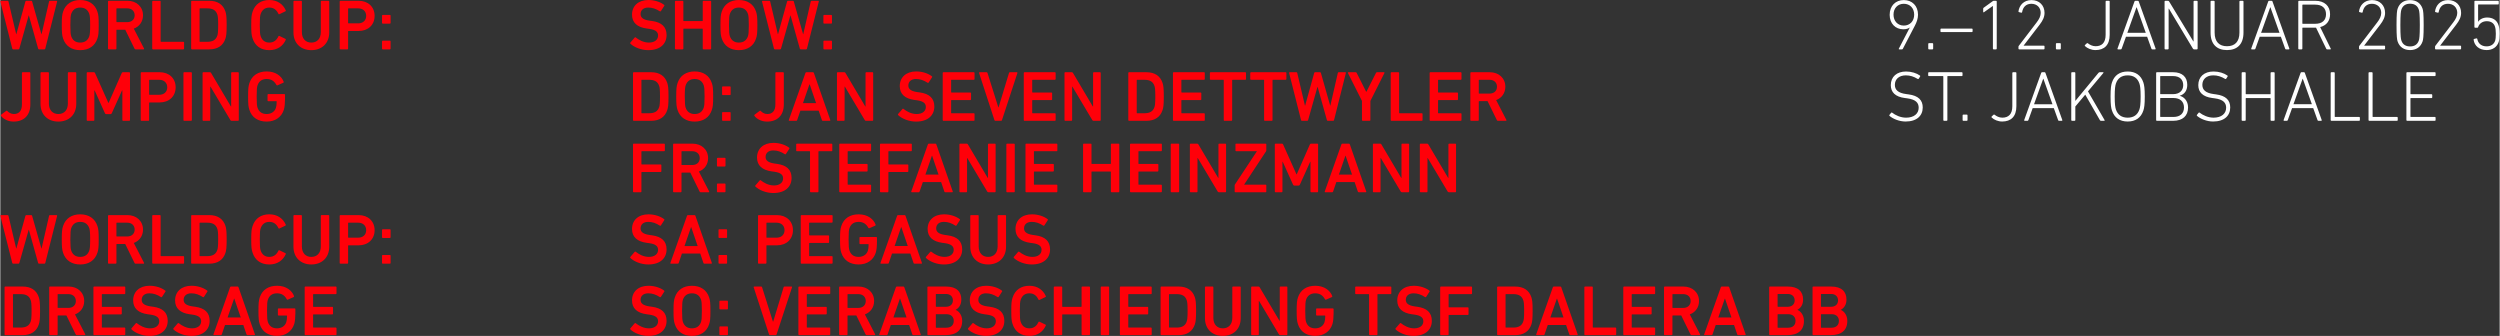 <?xml version="1.0" encoding="UTF-8"?> <svg xmlns="http://www.w3.org/2000/svg" xmlns:xlink="http://www.w3.org/1999/xlink" xmlns:xodm="http://www.corel.com/coreldraw/odm/2003" xml:space="preserve" width="1749px" height="235px" version="1.1" style="shape-rendering:geometricPrecision; text-rendering:geometricPrecision; image-rendering:optimizeQuality; fill-rule:evenodd; clip-rule:evenodd" viewBox="0 0 1440360 193580"><rect x="0" y="0" width="1440360" height="193580" fill="#333333" stroke="none"/> <defs> <style type="text/css"> .fil0 {fill:#FF0009;fill-rule:nonzero} .fil1 {fill:white;fill-rule:nonzero} </style> </defs> <g id="Ebene_x0020_1">  <path class="fil0" d="M2440 192720c0,240 170,410 410,410l10000 0c4830,0 8030,-2140 9350,-6220 450,-1400 700,-2920 700,-7780 0,-4860 -250,-6380 -700,-7780 -1320,-4070 -4520,-6220 -9350,-6220l-10000 0c-240,0 -410,170 -410,420l0 27170zm4850 -4200l0 -18780c0,-160 90,-240 250,-240l4160 0c3090,0 4990,1030 5810,3540 290,780 500,2010 500,6090 0,4040 -210,5310 -500,6100 -820,2510 -2720,3540 -5810,3540l-4160 0c-160,0 -250,-90 -250,-250zm41340 4610c290,0 450,-250 290,-540l-5880 -11400c3200,-1200 5300,-4030 5300,-7700 0,-4940 -3780,-8360 -8930,-8360l-10820 0c-250,0 -420,170 -420,420l0 27170c0,240 170,410 420,410l4030 0c240,0 410,-170 410,-410l0 -10670c0,-160 80,-240 250,-240l4810 0 5360 10910c120,280 290,410 620,410l4560 0zm-9380 -15690l-5970 0c-170,0 -250,-80 -250,-240l0 -7460c0,-160 80,-240 250,-240l5970 0c2550,0 4280,1560 4280,3990 0,2390 -1730,3950 -4280,3950zm14410 15280c0,240 160,410 410,410l17530 0c250,0 410,-170 410,-410l0 -3540c0,-250 -160,-410 -410,-410l-12840 0c-170,0 -250,-90 -250,-250l0 -7080c0,-170 80,-250 250,-250l10820 0c250,0 420,-170 420,-410l0 -3540c0,-250 -170,-410 -420,-410l-10820 0c-170,0 -250,-90 -250,-250l0 -6840c0,-160 80,-240 250,-240l12840 0c250,0 410,-170 410,-420l0 -3530c0,-250 -160,-420 -410,-420l-17530 0c-250,0 -410,170 -410,420l0 27170zm32270 860c6960,0 10540,-3700 10540,-8680 0,-4820 -2960,-7380 -8350,-8120l-1490 -200c-3790,-540 -5150,-1860 -5150,-3790 0,-2180 1570,-3750 4410,-3750 2350,0 4450,700 6710,2180 210,130 410,90 580,-120l1980 -3040c160,-250 120,-420 -90,-580 -2220,-1690 -5560,-2800 -9050,-2800 -5770,0 -9470,3380 -9470,8440 0,4650 3040,7250 8440,7990l1480 200c3870,540 5110,1860 5110,3880 0,2340 -1940,4030 -5280,4030 -3130,0 -5800,-1520 -7610,-2960 -170,-170 -410,-170 -580,40l-2550 2960c-160,210 -80,450 80,620 2180,2050 6170,3700 10290,3700zm24170 0c6960,0 10540,-3700 10540,-8680 0,-4820 -2960,-7380 -8360,-8120l-1480 -200c-3790,-540 -5150,-1860 -5150,-3790 0,-2180 1560,-3750 4410,-3750 2350,0 4440,700 6710,2180 200,130 410,90 580,-120l1970 -3040c160,-250 130,-420 -80,-580 -2220,-1690 -5560,-2800 -9060,-2800 -5760,0 -9460,3380 -9460,8440 0,4650 3040,7250 8430,7990l1490 200c3860,540 5100,1860 5100,3880 0,2340 -1930,4030 -5270,4030 -3130,0 -5810,-1520 -7620,-2960 -160,-170 -410,-170 -570,40l-2550 2960c-170,210 -80,450 80,620 2180,2050 6170,3700 10290,3700zm12720 -860c-80,240 0,410 290,410l3990 0c290,0 460,-130 540,-410l1850 -5440 10540 0 1850 5440c90,280 250,410 540,410l4030 0c290,0 370,-170 290,-410l-9470 -27170c-80,-250 -240,-420 -530,-420l-3790 0c-290,0 -450,170 -540,420l-9590 27170zm8150 -9760l3750 -10870 120 0 3710 10870 -7580 0zm18530 3870c1440,4450 5060,6750 10000,6750 4820,0 8530,-2510 9880,-6870 450,-1400 660,-3830 660,-6140l0 -2420c0,-250 -160,-420 -410,-420l-9260 0c-250,0 -410,170 -410,420l0 3290c0,240 160,410 410,410l4610 0c170,0 250,80 250,240 0,1610 -160,2760 -450,3630 -740,2260 -2850,3500 -5320,3500 -2840,0 -4490,-1400 -5270,-3660 -330,-1040 -490,-2480 -490,-6430 0,-3990 160,-5390 490,-6420 780,-2270 2430,-3670 5270,-3670 2720,0 4410,1240 5650,3460 80,170 290,290 530,210l3450 -1530c210,-120 250,-370 170,-570 -1150,-3130 -4520,-5930 -9760,-5930 -4940,0 -8560,2310 -10000,6750 -570,1730 -740,3300 -740,7700 0,4400 170,5970 740,7700zm25900 5890c0,240 160,410 410,410l17530 0c250,0 410,-170 410,-410l0 -3540c0,-250 -160,-410 -410,-410l-12840 0c-170,0 -250,-90 -250,-250l0 -7080c0,-170 80,-250 250,-250l10830 0c240,0 410,-170 410,-410l0 -3540c0,-250 -170,-410 -410,-410l-10830 0c-170,0 -250,-90 -250,-250l0 -6840c0,-160 80,-240 250,-240l12840 0c250,0 410,-170 410,-420l0 -3530c0,-250 -160,-420 -410,-420l-17530 0c-250,0 -410,170 -410,420l0 27170z"></path> <path class="fil0" d="M25410 151960c250,0 460,-170 500,-410l6830 -27170c40,-250 -40,-420 -330,-420l-3830 0c-240,0 -450,130 -490,420l-4320 18850 -90 0 -5350 -18850c-80,-250 -200,-420 -490,-420l-2880 0c-250,0 -420,170 -500,420l-5230 18850 -80 0 -4450 -18850c-40,-250 -200,-420 -490,-420l-3870 0c-290,0 -370,170 -330,420l6880 27170c80,240 240,410 490,410l3090 0c250,0 410,-170 490,-410l5400 -19150 80 0 5350 19150c80,240 250,410 490,410l3130 0zm20630 450c4860,0 8480,-2300 9920,-6750 580,-1730 740,-3290 740,-7700 0,-4410 -160,-5970 -740,-7700 -1440,-4440 -5060,-6750 -9920,-6750 -4820,0 -8440,2310 -9880,6750 -570,1730 -740,3290 -740,7700 0,4410 170,5970 740,7700 1440,4450 5060,6750 9880,6750zm0 -4360c-2760,0 -4410,-1400 -5190,-3670 -330,-1020 -490,-2470 -490,-6420 0,-3990 160,-5390 490,-6420 780,-2270 2430,-3670 5190,-3670 2800,0 4450,1400 5230,3670 330,1030 500,2430 500,6420 0,3950 -170,5400 -500,6420 -780,2270 -2430,3670 -5230,3670zm36470 3910c290,0 460,-250 290,-540l-5880 -11400c3210,-1190 5310,-4030 5310,-7700 0,-4940 -3790,-8360 -8940,-8360l-10820 0c-250,0 -410,170 -410,420l0 27170c0,240 160,410 410,410l4030 0c240,0 410,-170 410,-410l0 -10670c0,-160 80,-250 250,-250l4820 0 5350 10920c130,280 290,410 620,410l4560 0zm-9380 -15680l-5970 0c-170,0 -250,-90 -250,-250l0 -7460c0,-160 80,-240 250,-240l5970 0c2550,0 4290,1560 4290,3990 0,2390 -1740,3960 -4290,3960zm14410 15270c0,240 170,410 410,410l17540 0c240,0 410,-170 410,-410l0 -3540c0,-250 -170,-410 -410,-410l-12850 0c-160,0 -250,-80 -250,-250l0 -22970c0,-250 -160,-420 -410,-420l-4030 0c-240,0 -410,170 -410,420l0 27170zm22440 0c0,240 170,410 410,410l10000 0c4820,0 8030,-2140 9350,-6220 450,-1400 700,-2920 700,-7780 0,-4860 -250,-6380 -700,-7780 -1320,-4070 -4530,-6220 -9350,-6220l-10000 0c-240,0 -410,170 -410,420l0 27170zm4850 -4200l0 -18780c0,-160 80,-240 250,-240l4160 0c3090,0 4980,1020 5810,3540 290,780 490,2010 490,6090 0,4040 -200,5310 -490,6100 -830,2510 -2720,3540 -5810,3540l-4160 0c-170,0 -250,-80 -250,-250zm30510 -1810c1440,4570 4980,6870 9720,6870 4480,0 7860,-2300 9460,-6010 90,-200 0,-410 -200,-490l-3500 -1690c-250,-120 -450,0 -540,210 -900,1970 -2470,3620 -5220,3620 -2680,0 -4240,-1440 -5030,-3710 -370,-1150 -490,-2260 -490,-6380 0,-4120 120,-5230 490,-6380 790,-2270 2350,-3710 5030,-3710 2750,0 4320,1650 5220,3620 90,210 290,330 540,210l3500 -1690c200,-80 290,-290 200,-490 -1600,-3700 -4980,-6010 -9460,-6010 -4740,0 -8280,2310 -9720,6870 -570,1730 -740,3130 -740,7580 0,4450 170,5850 740,7580zm33890 2510c-3180,0 -5440,-2140 -5440,-6010l0 -17660c0,-250 -170,-420 -410,-420l-4040 0c-240,0 -410,170 -410,420l0 17740c0,6500 4410,10290 10300,10290 5920,0 10330,-3790 10330,-10290l0 -17740c0,-250 -170,-420 -420,-420l-4030 0c-240,0 -410,170 -410,420l0 17660c0,3870 -2260,6010 -5470,6010zm20780 3910c250,0 420,-170 420,-410l0 -9930c0,-160 80,-240 240,-240l5810 0c5440,0 9220,-3500 9220,-8730 0,-5190 -3780,-8690 -9220,-8690l-10500 0c-240,0 -410,170 -410,420l0 27170c0,240 170,410 410,410l4030 0zm6180 -14990l-5520 0c-160,0 -240,-80 -240,-240l0 -8160c0,-160 80,-240 240,-240l5520 0c2880,0 4650,1770 4650,4320 0,2590 -1770,4320 -4650,4320zm14210 170l4110 0c250,0 410,-170 410,-420l0 -4190c0,-250 -160,-410 -410,-410l-4110 0c-250,0 -420,160 -420,410l0 4190c0,250 170,420 420,420zm-420 14410c0,240 170,410 420,410l4110 0c250,0 410,-170 410,-410l0 -4200c0,-250 -160,-410 -410,-410l-4110 0c-250,0 -420,160 -420,410l0 4200z"></path> <path class="fil0" d="M340 66700c1240,1850 4120,3370 7290,3370 5930,0 9670,-3540 9670,-9880l0 -18150c0,-250 -160,-420 -410,-420l-4030 0c-250,0 -410,170 -410,420l0 18150c0,3670 -1690,5520 -4660,5520 -1640,0 -3040,-910 -3740,-1730 -210,-250 -410,-250 -620,-120l-3010 2260c-200,160 -200,370 -80,580zm33100 -990c-3170,0 -5440,-2140 -5440,-6010l0 -17660c0,-250 -160,-420 -410,-420l-4030 0c-240,0 -410,170 -410,420l0 17740c0,6500 4400,10290 10290,10290 5930,0 10330,-3790 10330,-10290l0 -17740c0,-250 -160,-420 -410,-420l-4030 0c-250,0 -410,170 -410,420l0 17660c0,3870 -2260,6010 -5480,6010zm16350 3490c0,250 160,420 410,420l3580 0c240,0 410,-170 410,-420l0 -17120 160 0 5930 13170c170,370 420,540 790,540l2380 0c370,0 620,-170 790,-540l5930 -13170 160 0 0 17120c0,250 170,420 410,420l3580 0c250,0 410,-170 410,-420l0 -27160c0,-250 -160,-420 -410,-420l-3620 0c-370,0 -570,130 -700,420l-7580 17240 -160 0 -7700 -17240c-130,-290 -330,-420 -700,-420l-3660 0c-250,0 -410,170 -410,420l0 27160zm35560 420c250,0 410,-170 410,-420l0 -9920c0,-160 90,-240 250,-240l5810 0c5430,0 9220,-3500 9220,-8730 0,-5190 -3790,-8690 -9220,-8690l-10500 0c-240,0 -410,170 -410,420l0 27160c0,250 170,420 410,420l4030 0zm6180 -14990l-5520 0c-160,0 -250,-80 -250,-240l0 -8160c0,-160 90,-250 250,-250l5520 0c2880,0 4660,1780 4660,4330 0,2590 -1780,4320 -4660,4320zm14000 14570c0,250 170,420 410,420l4030 0c250,0 410,-170 410,-420l0 -27160c0,-250 -160,-420 -410,-420l-4030 0c-240,0 -410,170 -410,420l0 27160zm11030 0c0,250 170,420 410,420l3580 0c250,0 420,-170 420,-420l0 -19260 160 0 11450 19260c160,290 370,420 700,420l3740 0c250,0 410,-170 410,-420l0 -27160c0,-250 -160,-420 -410,-420l-3580 0c-240,0 -410,170 -410,420l0 19300 -160 0 -11410 -19300c-170,-290 -370,-420 -700,-420l-3790 0c-240,0 -410,170 -410,420l0 27160zm26970 -5880c1440,4450 5060,6750 10000,6750 4820,0 8530,-2510 9880,-6870 450,-1400 660,-3830 660,-6140l0 -2430c0,-240 -160,-410 -410,-410l-9260 0c-250,0 -410,170 -410,410l0 3290c0,250 160,420 410,420l4610 0c160,0 250,80 250,240 0,1610 -170,2760 -460,3630 -740,2260 -2840,3500 -5310,3500 -2840,0 -4490,-1400 -5270,-3670 -330,-1030 -490,-2470 -490,-6420 0,-3990 160,-5390 490,-6420 780,-2270 2430,-3670 5270,-3670 2720,0 4410,1240 5640,3460 90,170 290,290 540,210l3450 -1530c210,-120 250,-370 170,-570 -1150,-3130 -4530,-5930 -9760,-5930 -4940,0 -8560,2310 -10000,6750 -580,1730 -740,3300 -740,7700 0,4400 160,5970 740,7700z"></path> <path class="fil0" d="M25410 28450c250,0 460,-170 500,-420l6830 -27170c40,-240 -40,-410 -330,-410l-3830 0c-240,0 -450,130 -490,410l-4320 18860 -90 0 -5350 -18860c-80,-240 -200,-410 -490,-410l-2880 0c-250,0 -420,170 -500,410l-5230 18860 -80 0 -4450 -18860c-40,-240 -200,-410 -490,-410l-3870 0c-290,0 -370,170 -330,410l6880 27170c80,250 240,420 490,420l3090 0c250,0 410,-170 490,-420l5400 -19140 80 0 5350 19140c80,250 250,420 490,420l3130 0zm20630 450c4860,0 8480,-2300 9920,-6750 580,-1730 740,-3290 740,-7700 0,-4410 -160,-5970 -740,-7700 -1440,-4440 -5060,-6750 -9920,-6750 -4820,0 -8440,2310 -9880,6750 -570,1730 -740,3290 -740,7700 0,4410 170,5970 740,7700 1440,4450 5060,6750 9880,6750zm0 -4360c-2760,0 -4410,-1400 -5190,-3670 -330,-1030 -490,-2470 -490,-6420 0,-4000 160,-5400 490,-6420 780,-2270 2430,-3670 5190,-3670 2800,0 4450,1400 5230,3670 330,1020 500,2420 500,6420 0,3950 -170,5390 -500,6420 -780,2270 -2430,3670 -5230,3670zm36470 3910c290,0 460,-250 290,-540l-5880 -11400c3210,-1190 5310,-4040 5310,-7700 0,-4940 -3790,-8360 -8940,-8360l-10820 0c-250,0 -410,170 -410,410l0 27170c0,250 160,420 410,420l4030 0c240,0 410,-170 410,-420l0 -10660c0,-160 80,-250 250,-250l4820 0 5350 10910c130,290 290,420 620,420l4560 0zm-9380 -15680l-5970 0c-170,0 -250,-90 -250,-250l0 -7460c0,-160 80,-250 250,-250l5970 0c2550,0 4290,1570 4290,4000 0,2390 -1740,3960 -4290,3960zm14410 15260c0,250 170,420 410,420l17540 0c240,0 410,-170 410,-420l0 -3530c0,-250 -170,-420 -410,-420l-12850 0c-160,0 -250,-70 -250,-240l0 -22980c0,-240 -160,-410 -410,-410l-4030 0c-240,0 -410,170 -410,410l0 27170zm22440 0c0,250 170,420 410,420l10000 0c4820,0 8030,-2140 9350,-6220 450,-1400 700,-2920 700,-7780 0,-4860 -250,-6380 -700,-7780 -1320,-4080 -4530,-6220 -9350,-6220l-10000 0c-240,0 -410,170 -410,410l0 27170zm4850 -4190l0 -18780c0,-160 80,-250 250,-250l4160 0c3090,0 4980,1030 5810,3540 290,790 490,2020 490,6100 0,4040 -200,5310 -490,6090 -830,2520 -2720,3540 -5810,3540l-4160 0c-170,0 -250,-70 -250,-240zm30510 -1810c1440,4570 4980,6870 9720,6870 4480,0 7860,-2300 9460,-6010 90,-200 0,-410 -200,-490l-3500 -1690c-250,-120 -450,0 -540,200 -900,1980 -2470,3630 -5220,3630 -2680,0 -4240,-1440 -5030,-3710 -370,-1150 -490,-2260 -490,-6380 0,-4120 120,-5230 490,-6380 790,-2270 2350,-3710 5030,-3710 2750,0 4320,1650 5220,3620 90,210 290,330 540,210l3500 -1690c200,-80 290,-290 200,-490 -1600,-3700 -4980,-6010 -9460,-6010 -4740,0 -8280,2310 -9720,6870 -570,1730 -740,3130 -740,7580 0,4450 170,5850 740,7580zm33890 2510c-3180,0 -5440,-2140 -5440,-6010l0 -17670c0,-240 -170,-410 -410,-410l-4040 0c-240,0 -410,170 -410,410l0 17750c0,6500 4410,10290 10300,10290 5920,0 10330,-3790 10330,-10290l0 -17750c0,-240 -170,-410 -420,-410l-4030 0c-240,0 -410,170 -410,410l0 17670c0,3870 -2260,6010 -5470,6010zm20780 3910c250,0 420,-170 420,-420l0 -9920c0,-160 80,-250 240,-250l5810 0c5440,0 9220,-3490 9220,-8720 0,-5190 -3780,-8690 -9220,-8690l-10500 0c-240,0 -410,170 -410,410l0 27170c0,250 170,420 410,420l4030 0zm6180 -14990l-5520 0c-160,0 -240,-80 -240,-240l0 -8160c0,-160 80,-250 240,-250l5520 0c2880,0 4650,1770 4650,4330 0,2590 -1770,4320 -4650,4320zm14210 160l4110 0c250,0 410,-160 410,-410l0 -4190c0,-250 -160,-420 -410,-420l-4110 0c-250,0 -420,170 -420,420l0 4190c0,250 170,410 420,410zm-420 14410c0,250 170,420 420,420l4110 0c250,0 410,-170 410,-420l0 -4190c0,-250 -160,-410 -410,-410l-4110 0c-250,0 -420,160 -420,410l0 4190z"></path> <path class="fil0" d="M373420 193580c6960,0 10540,-3700 10540,-8680 0,-4820 -2960,-7370 -8360,-8110l-1480 -210c-3790,-540 -5150,-1860 -5150,-3790 0,-2180 1570,-3750 4410,-3750 2350,0 4450,700 6710,2180 210,130 410,90 580,-120l1970 -3050c170,-240 130,-410 -80,-570 -2220,-1690 -5550,-2790 -9060,-2790 -5760,0 -9460,3360 -9460,8430 0,4650 3040,7250 8430,7990l1490 200c3870,540 5100,1860 5100,3870 0,2350 -1930,4040 -5270,4040 -3130,0 -5810,-1520 -7620,-2960 -160,-170 -410,-170 -570,40l-2550 2960c-170,210 -80,450 80,620 2180,2060 6170,3700 10290,3700zm25150 0c4870,0 8490,-2300 9920,-6750 580,-1730 740,-3290 740,-7700 0,-4410 -160,-5970 -740,-7700 -1430,-4440 -5050,-6740 -9920,-6740 -4820,0 -8430,2300 -9870,6740 -580,1730 -740,3290 -740,7700 0,4410 160,5970 740,7700 1440,4450 5050,6750 9870,6750zm0 -4360c-2750,0 -4400,-1400 -5190,-3670 -330,-1020 -490,-2470 -490,-6420 0,-3990 160,-5390 490,-6420 790,-2270 2440,-3670 5190,-3670 2800,0 4460,1400 5240,3670 330,1030 490,2430 490,6420 0,3950 -160,5400 -490,6420 -780,2270 -2440,3670 -5240,3670zm16230 -10910l4110 0c250,0 410,-170 410,-420l0 -4190c0,-250 -160,-410 -410,-410l-4110 0c-250,0 -410,160 -410,410l0 4190c0,250 160,420 410,420zm-410 14410c0,240 160,410 410,410l4110 0c250,0 410,-170 410,-410l0 -4200c0,-250 -160,-410 -410,-410l-4110 0c-250,0 -410,160 -410,410l0 4200zm32480 410c240,0 410,-170 490,-410l8890 -27170c90,-250 -80,-410 -320,-410l-4000 0c-290,0 -450,120 -530,410l-6010 19840 -130 0 -6260 -19840c-80,-290 -240,-410 -530,-410l-3990 0c-250,0 -420,160 -330,410l8850 27170c80,240 250,410 490,410l3380 0zm13050 -410c0,240 170,410 410,410l17540 0c240,0 410,-170 410,-410l0 -3540c0,-250 -170,-410 -410,-410l-12850 0c-160,0 -250,-90 -250,-250l0 -7080c0,-170 90,-250 250,-250l10830 0c250,0 410,-170 410,-410l0 -3540c0,-250 -160,-410 -410,-410l-10830 0c-160,0 -250,-80 -250,-250l0 -6840c0,-160 90,-240 250,-240l12850 0c240,0 410,-170 410,-420l0 -3530c0,-250 -170,-410 -410,-410l-17540 0c-240,0 -410,160 -410,410l0 27170zm43920 410c290,0 460,-250 290,-540l-5880 -11400c3210,-1190 5310,-4030 5310,-7700 0,-4940 -3790,-8350 -8930,-8350l-10830 0c-250,0 -410,160 -410,410l0 27170c0,240 160,410 410,410l4030 0c250,0 410,-170 410,-410l0 -10670c0,-160 80,-240 250,-240l4820 0 5350 10910c130,280 290,410 620,410l4560 0zm-9380 -15680l-5970 0c-170,0 -250,-90 -250,-250l0 -7460c0,-160 80,-240 250,-240l5970 0c2550,0 4290,1560 4290,3990 0,2390 -1740,3960 -4290,3960zm12060 15270c-80,240 0,410 290,410l4000 0c280,0 450,-130 530,-410l1850 -5440 10540 0 1860 5440c80,280 240,410 530,410l4040 0c280,0 370,-170 280,-410l-9470 -27170c-80,-250 -240,-410 -530,-410l-3790 0c-290,0 -450,160 -530,410l-9600 27170zm8160 -9760l3740 -10860 130 0 3700 10860 -7570 0zm19590 9760c0,240 170,410 410,410l10010 0c6130,0 9630,-2680 9630,-8230 0,-3420 -2020,-5640 -3740,-6300l0 -90c1760,-940 3240,-2750 3240,-5920 0,-4490 -2790,-7450 -8720,-7450l-10420 0c-240,0 -410,160 -410,410l0 27170zm5100 -15930c-160,0 -240,-90 -240,-250l0 -6880c0,-160 80,-250 240,-250l5610 0c2470,0 3990,1480 3990,3710 0,2180 -1520,3670 -3990,3670l-5610 0zm-240 11810l0 -7290c0,-160 80,-250 240,-250l5850 0c2720,0 4240,1570 4240,3880 0,2340 -1520,3910 -4240,3910l-5850 0c-160,0 -240,-80 -240,-250zm28940 4980c6960,0 10540,-3700 10540,-8680 0,-4820 -2960,-7370 -8350,-8110l-1490 -210c-3790,-540 -5150,-1860 -5150,-3790 0,-2180 1570,-3750 4410,-3750 2350,0 4450,700 6710,2180 210,130 420,90 580,-120l1970 -3050c170,-240 130,-410 -80,-570 -2220,-1690 -5550,-2790 -9060,-2790 -5760,0 -9460,3360 -9460,8430 0,4650 3040,7250 8430,7990l1490 200c3870,540 5100,1860 5100,3870 0,2350 -1930,4040 -5270,4040 -3130,0 -5800,-1520 -7610,-2960 -170,-170 -410,-170 -580,40l-2550 2960c-170,210 -80,450 80,620 2180,2060 6170,3700 10290,3700zm15280 -6870c1440,4570 4980,6870 9710,6870 4490,0 7860,-2300 9470,-6010 80,-200 0,-410 -210,-490l-3500 -1690c-240,-120 -450,0 -530,210 -910,1970 -2470,3620 -5230,3620 -2680,0 -4240,-1440 -5020,-3710 -370,-1150 -500,-2260 -500,-6380 0,-4120 130,-5230 500,-6380 780,-2270 2340,-3710 5020,-3710 2760,0 4320,1650 5230,3630 80,200 290,320 530,200l3500 -1690c210,-80 290,-290 210,-490 -1610,-3700 -4980,-6000 -9470,-6000 -4730,0 -8270,2300 -9710,6860 -580,1730 -740,3130 -740,7580 0,4450 160,5850 740,7580zm23750 6010c0,240 170,410 420,410l4030 0c240,0 410,-170 410,-410l0 -11280c0,-170 80,-250 240,-250l10670 0c170,0 250,80 250,250l0 11280c0,240 160,410 410,410l4030 0c250,0 410,-170 410,-410l0 -27170c0,-250 -160,-410 -410,-410l-4030 0c-250,0 -410,160 -410,410l0 11030c0,170 -80,250 -250,250l-10670 0c-160,0 -240,-80 -240,-250l0 -11030c0,-250 -170,-410 -410,-410l-4030 0c-250,0 -420,160 -420,410l0 27170zm27050 0c0,240 170,410 410,410l4040 0c240,0 410,-170 410,-410l0 -27170c0,-250 -170,-410 -410,-410l-4040 0c-240,0 -410,160 -410,410l0 27170zm11040 0c0,240 160,410 410,410l17530 0c250,0 410,-170 410,-410l0 -3540c0,-250 -160,-410 -410,-410l-12850 0c-160,0 -240,-90 -240,-250l0 -7080c0,-170 80,-250 240,-250l10830 0c250,0 410,-170 410,-410l0 -3540c0,-250 -160,-410 -410,-410l-10830 0c-160,0 -240,-80 -240,-250l0 -6840c0,-160 80,-240 240,-240l12850 0c250,0 410,-170 410,-420l0 -3530c0,-250 -160,-410 -410,-410l-17530 0c-250,0 -410,160 -410,410l0 27170zm23460 0c0,240 170,410 410,410l10010 0c4820,0 8020,-2140 9340,-6220 450,-1400 700,-2920 700,-7780 0,-4860 -250,-6380 -700,-7780 -1320,-4070 -4520,-6210 -9340,-6210l-10010 0c-240,0 -410,160 -410,410l0 27170zm4850 -4200l0 -18780c0,-160 90,-240 250,-240l4160 0c3090,0 4990,1020 5810,3540 290,780 500,2010 500,6090 0,4040 -210,5310 -500,6100 -820,2510 -2720,3540 -5810,3540l-4160 0c-160,0 -250,-80 -250,-250zm31010 700c-3170,0 -5440,-2140 -5440,-6010l0 -17660c0,-250 -160,-410 -410,-410l-4030 0c-250,0 -410,160 -410,410l0 17740c0,6510 4400,10290 10290,10290 5930,0 10330,-3780 10330,-10290l0 -17740c0,-250 -170,-410 -410,-410l-4030 0c-250,0 -410,160 -410,410l0 17660c0,3870 -2270,6010 -5480,6010zm16350 3500c0,240 160,410 410,410l3570 0c250,0 420,-170 420,-410l0 -19270 160 0 11450 19270c170,280 370,410 700,410l3740 0c250,0 410,-170 410,-410l0 -27170c0,-250 -160,-410 -410,-410l-3570 0c-250,0 -410,160 -410,410l0 19300 -170 0 -11410 -19300c-160,-290 -370,-410 -700,-410l-3780 0c-250,0 -410,160 -410,410l0 27170zm26960 -5890c1440,4450 5060,6750 10000,6750 4830,0 8530,-2510 9880,-6870 450,-1400 660,-3830 660,-6140l0 -2430c0,-240 -160,-400 -410,-400l-9260 0c-250,0 -410,160 -410,400l0 3300c0,240 160,410 410,410l4610 0c170,0 250,80 250,240 0,1610 -160,2770 -450,3630 -740,2260 -2850,3500 -5320,3500 -2840,0 -4490,-1400 -5270,-3670 -330,-1020 -490,-2470 -490,-6420 0,-3990 160,-5390 490,-6420 780,-2270 2430,-3670 5270,-3670 2720,0 4410,1240 5650,3460 80,170 290,290 530,210l3460 -1530c200,-120 240,-370 160,-570 -1150,-3130 -4520,-5920 -9760,-5920 -4940,0 -8560,2300 -10000,6740 -570,1730 -740,3300 -740,7700 0,4400 170,5970 740,7700zm45410 6300c240,0 410,-170 410,-410l0 -22980c0,-160 80,-240 250,-240l7320 0c250,0 420,-170 420,-420l0 -3530c0,-250 -170,-410 -420,-410l-20000 0c-240,0 -410,160 -410,410l0 3530c0,250 170,420 410,420l7330 0c170,0 250,80 250,240l0 22980c0,240 160,410 410,410l4030 0zm21200 450c6960,0 10540,-3700 10540,-8680 0,-4820 -2960,-7370 -8350,-8110l-1490 -210c-3790,-540 -5150,-1860 -5150,-3790 0,-2180 1570,-3750 4410,-3750 2350,0 4450,700 6710,2180 210,130 420,90 580,-120l1980 -3050c160,-240 120,-410 -90,-570 -2220,-1690 -5550,-2790 -9050,-2790 -5770,0 -9470,3360 -9470,8430 0,4650 3040,7250 8440,7990l1480 200c3870,540 5110,1860 5110,3870 0,2350 -1940,4040 -5280,4040 -3130,0 -5800,-1520 -7610,-2960 -170,-170 -410,-170 -580,40l-2550 2960c-160,210 -80,450 90,620 2170,2060 6160,3700 10280,3700zm15360 -860c0,240 170,410 410,410l4030 0c250,0 420,-170 420,-410l0 -11000c0,-160 80,-240 240,-240l10830 0c250,0 410,-170 410,-420l0 -3530c0,-250 -160,-410 -410,-410l-10830 0c-160,0 -240,-90 -240,-250l0 -7130c0,-160 80,-240 240,-240l12850 0c240,0 410,-170 410,-420l0 -3530c0,-250 -170,-410 -410,-410l-17540 0c-240,0 -410,160 -410,410l0 27170zm32810 0c0,240 170,410 420,410l10000 0c4820,0 8020,-2140 9340,-6220 460,-1400 700,-2920 700,-7780 0,-4860 -240,-6380 -700,-7780 -1320,-4070 -4520,-6210 -9340,-6210l-10000 0c-250,0 -420,160 -420,410l0 27170zm4860 -4200l0 -18780c0,-160 80,-240 240,-240l4160 0c3090,0 4990,1020 5810,3540 290,780 500,2010 500,6090 0,4040 -210,5310 -500,6100 -820,2510 -2720,3540 -5810,3540l-4160 0c-160,0 -240,-80 -240,-250zm17660 4200c-80,240 0,410 290,410l3990 0c290,0 460,-130 540,-410l1850 -5440 10540 0 1860 5440c80,280 240,410 530,410l4040 0c280,0 370,-170 280,-410l-9470 -27170c-80,-250 -240,-410 -530,-410l-3790 0c-290,0 -450,160 -530,410l-9600 27170zm8160 -9760l3740 -10860 130 0 3700 10860 -7570 0zm19590 9760c0,240 170,410 410,410l17540 0c250,0 410,-170 410,-410l0 -3540c0,-250 -160,-410 -410,-410l-12850 0c-160,0 -240,-80 -240,-250l0 -22970c0,-250 -170,-410 -410,-410l-4040 0c-240,0 -410,160 -410,410l0 27170zm22440 0c0,240 160,410 410,410l17540 0c240,0 410,-170 410,-410l0 -3540c0,-250 -170,-410 -410,-410l-12850 0c-160,0 -240,-90 -240,-250l0 -7080c0,-170 80,-250 240,-250l10830 0c250,0 410,-170 410,-410l0 -3540c0,-250 -160,-410 -410,-410l-10830 0c-160,0 -240,-80 -240,-250l0 -6840c0,-160 80,-240 240,-240l12850 0c240,0 410,-170 410,-420l0 -3530c0,-250 -170,-410 -410,-410l-17540 0c-250,0 -410,160 -410,410l0 27170zm43930 410c280,0 450,-250 280,-540l-5880 -11400c3210,-1190 5310,-4030 5310,-7700 0,-4940 -3790,-8350 -8930,-8350l-10830 0c-250,0 -410,160 -410,410l0 27170c0,240 160,410 410,410l4030 0c250,0 410,-170 410,-410l0 -10670c0,-160 90,-240 250,-240l4820 0 5350 10910c130,280 290,410 620,410l4570 0zm-9390 -15680l-5970 0c-160,0 -250,-90 -250,-250l0 -7460c0,-160 90,-240 250,-240l5970 0c2550,0 4280,1560 4280,3990 0,2390 -1730,3960 -4280,3960zm12060 15270c-80,240 0,410 290,410l3990 0c290,0 460,-130 540,-410l1850 -5440 10540 0 1850 5440c90,280 250,410 540,410l4030 0c290,0 370,-170 290,-410l-9470 -27170c-80,-250 -240,-410 -530,-410l-3790 0c-290,0 -450,160 -530,410l-9600 27170zm8150 -9760l3750 -10860 120 0 3710 10860 -7580 0zm29320 9760c0,240 170,410 410,410l10000 0c6140,0 9630,-2680 9630,-8230 0,-3420 -2010,-5640 -3740,-6300l0 -90c1770,-940 3250,-2750 3250,-5920 0,-4490 -2800,-7450 -8730,-7450l-10410 0c-240,0 -410,160 -410,410l0 27170zm5100 -15930c-170,0 -250,-90 -250,-250l0 -6880c0,-160 80,-250 250,-250l5600 0c2470,0 4000,1480 4000,3710 0,2180 -1530,3670 -4000,3670l-5600 0zm-250 11810l0 -7290c0,-160 80,-250 250,-250l5850 0c2720,0 4240,1570 4240,3880 0,2340 -1520,3910 -4240,3910l-5850 0c-170,0 -250,-80 -250,-250zm20140 4120c0,240 170,410 410,410l10000 0c6140,0 9630,-2680 9630,-8230 0,-3420 -2010,-5640 -3740,-6300l0 -90c1770,-940 3250,-2750 3250,-5920 0,-4490 -2800,-7450 -8720,-7450l-10420 0c-240,0 -410,160 -410,410l0 27170zm5100 -15930c-170,0 -250,-90 -250,-250l0 -6880c0,-160 80,-250 250,-250l5600 0c2470,0 4000,1480 4000,3710 0,2180 -1530,3670 -4000,3670l-5600 0zm-250 11810l0 -7290c0,-160 80,-250 250,-250l5850 0c2720,0 4240,1570 4240,3880 0,2340 -1520,3910 -4240,3910l-5850 0c-170,0 -250,-80 -250,-250z"></path> <path class="fil0" d="M373420 152410c6960,0 10540,-3700 10540,-8680 0,-4820 -2960,-7370 -8360,-8110l-1480 -210c-3790,-540 -5150,-1860 -5150,-3790 0,-2180 1570,-3750 4410,-3750 2350,0 4450,700 6710,2180 210,130 410,90 580,-120l1970 -3050c170,-240 130,-410 -80,-570 -2220,-1690 -5550,-2790 -9060,-2790 -5760,0 -9460,3360 -9460,8430 0,4650 3040,7250 8430,7990l1490 200c3870,540 5100,1860 5100,3870 0,2350 -1930,4040 -5270,4040 -3130,0 -5810,-1520 -7620,-2970 -160,-160 -410,-160 -570,50l-2550 2960c-170,210 -80,450 80,620 2180,2060 6170,3700 10290,3700zm12720 -860c-80,240 0,410 290,410l3990 0c290,0 460,-130 540,-410l1850 -5440 10540 0 1850 5440c90,280 250,410 540,410l4030 0c290,0 370,-170 290,-410l-9470 -27170c-80,-250 -250,-410 -530,-410l-3790 0c-290,0 -450,160 -540,410l-9590 27170zm8150 -9760l3750 -10860 120 0 3710 10860 -7580 0zm20020 -4650l4110 0c240,0 410,-170 410,-420l0 -4190c0,-250 -170,-410 -410,-410l-4110 0c-250,0 -420,160 -420,410l0 4190c0,250 170,420 420,420zm-420 14410c0,240 170,410 420,410l4110 0c240,0 410,-170 410,-410l0 -4200c0,-250 -170,-410 -410,-410l-4110 0c-250,0 -420,160 -420,410l0 4200zm27210 410c250,0 410,-170 410,-410l0 -9930c0,-160 80,-240 250,-240l5810 0c5440,0 9220,-3500 9220,-8730 0,-5190 -3780,-8680 -9220,-8680l-10500 0c-240,0 -410,160 -410,410l0 27170c0,240 170,410 410,410l4030 0zm6180 -14980l-5520 0c-170,0 -250,-90 -250,-250l0 -8160c0,-160 80,-240 250,-240l5520 0c2880,0 4660,1770 4660,4320 0,2590 -1780,4330 -4660,4330zm14000 14570c0,240 170,410 410,410l17530 0c250,0 420,-170 420,-410l0 -3540c0,-250 -170,-410 -420,-410l-12840 0c-170,0 -250,-90 -250,-250l0 -7090c0,-160 80,-240 250,-240l10830 0c240,0 410,-170 410,-410l0 -3540c0,-250 -170,-410 -410,-410l-10830 0c-170,0 -250,-80 -250,-250l0 -6840c0,-160 80,-240 250,-240l12840 0c250,0 420,-170 420,-420l0 -3530c0,-250 -170,-410 -420,-410l-17530 0c-240,0 -410,160 -410,410l0 27170zm23380 -5890c1440,4450 5060,6750 10010,6750 4820,0 8520,-2510 9870,-6870 460,-1400 660,-3830 660,-6140l0 -2430c0,-240 -160,-400 -410,-400l-9260 0c-250,0 -410,160 -410,400l0 3290c0,250 160,420 410,420l4620 0c160,0 240,80 240,240 0,1610 -160,2760 -450,3630 -740,2260 -2840,3500 -5310,3500 -2840,0 -4500,-1400 -5280,-3670 -330,-1020 -490,-2470 -490,-6420 0,-3990 160,-5390 490,-6420 780,-2270 2440,-3670 5280,-3670 2710,0 4400,1240 5640,3460 80,170 290,290 530,210l3460 -1530c200,-120 240,-370 160,-570 -1150,-3130 -4520,-5920 -9750,-5920 -4950,0 -8570,2300 -10010,6740 -570,1730 -730,3300 -730,7700 0,4400 160,5970 730,7700zm22560 5890c-80,240 0,410 290,410l4000 0c280,0 450,-130 530,-410l1850 -5440 10540 0 1860 5440c80,280 240,410 530,410l4040 0c280,0 370,-170 280,-410l-9470 -27170c-80,-250 -240,-410 -530,-410l-3790 0c-290,0 -450,160 -530,410l-9600 27170zm8160 -9760l3740 -10860 130 0 3700 10860 -7570 0zm28400 10620c6960,0 10540,-3700 10540,-8680 0,-4820 -2960,-7370 -8360,-8110l-1480 -210c-3790,-540 -5150,-1860 -5150,-3790 0,-2180 1570,-3750 4410,-3750 2350,0 4450,700 6710,2180 210,130 410,90 580,-120l1970 -3050c170,-240 130,-410 -80,-570 -2220,-1690 -5550,-2790 -9050,-2790 -5770,0 -9470,3360 -9470,8430 0,4650 3040,7250 8440,7990l1480 200c3870,540 5110,1860 5110,3870 0,2350 -1940,4040 -5280,4040 -3130,0 -5810,-1520 -7610,-2970 -170,-160 -410,-160 -580,50l-2550 2960c-160,210 -80,450 80,620 2180,2060 6170,3700 10290,3700zm25490 -4360c-3180,0 -5440,-2140 -5440,-6010l0 -17660c0,-250 -170,-410 -410,-410l-4030 0c-250,0 -410,160 -410,410l0 17740c0,6500 4400,10290 10290,10290 5930,0 10330,-3790 10330,-10290l0 -17740c0,-250 -170,-410 -410,-410l-4030 0c-250,0 -410,160 -410,410l0 17660c0,3870 -2270,6010 -5480,6010zm25150 4360c6960,0 10540,-3700 10540,-8680 0,-4820 -2960,-7370 -8360,-8110l-1480 -210c-3790,-540 -5150,-1860 -5150,-3790 0,-2180 1570,-3750 4410,-3750 2350,0 4450,700 6710,2180 210,130 410,90 580,-120l1970 -3050c170,-240 130,-410 -80,-570 -2220,-1690 -5560,-2790 -9060,-2790 -5760,0 -9460,3360 -9460,8430 0,4650 3040,7250 8430,7990l1490 200c3870,540 5100,1860 5100,3870 0,2350 -1930,4040 -5270,4040 -3130,0 -5810,-1520 -7610,-2970 -170,-160 -410,-160 -580,50l-2550 2960c-170,210 -80,450 80,620 2180,2060 6170,3700 10290,3700z"></path> <path class="fil0" d="M364610 110370c0,250 170,420 410,420l4040 0c240,0 400,-170 400,-420l0 -10990c0,-160 90,-250 250,-250l10830 0c250,0 410,-160 410,-410l0 -3530c0,-250 -160,-420 -410,-420l-10830 0c-160,0 -250,-80 -250,-240l0 -7130c0,-160 90,-250 250,-250l12850 0c240,0 410,-160 410,-410l0 -3530c0,-250 -170,-420 -410,-420l-17540 0c-240,0 -410,170 -410,420l0 27160zm43550 420c290,0 460,-250 290,-540l-5880 -11400c3210,-1190 5310,-4030 5310,-7700 0,-4940 -3790,-8360 -8930,-8360l-10830 0c-250,0 -410,170 -410,420l0 27160c0,250 160,420 410,420l4030 0c250,0 410,-170 410,-420l0 -10660c0,-160 80,-250 250,-250l4820 0 5350 10910c130,290 290,420 620,420l4560 0zm-9380 -15690l-5970 0c-170,0 -250,-80 -250,-240l0 -7460c0,-160 80,-250 250,-250l5970 0c2560,0 4290,1570 4290,4000 0,2390 -1730,3950 -4290,3950zm14620 870l4110 0c250,0 410,-170 410,-420l0 -4190c0,-250 -160,-410 -410,-410l-4110 0c-250,0 -410,160 -410,410l0 4190c0,250 160,420 410,420zm-410 14400c0,250 160,420 410,420l4110 0c250,0 410,-170 410,-420l0 -4190c0,-250 -160,-410 -410,-410l-4110 0c-250,0 -410,160 -410,410l0 4190zm32480 870c6960,0 10530,-3700 10530,-8680 0,-4820 -2960,-7370 -8350,-8110l-1480 -210c-3790,-540 -5150,-1860 -5150,-3790 0,-2180 1570,-3750 4410,-3750 2340,0 4450,700 6710,2180 210,130 410,90 580,-120l1970 -3050c160,-240 120,-410 -80,-570 -2220,-1690 -5560,-2800 -9060,-2800 -5760,0 -9470,3370 -9470,8440 0,4650 3050,7250 8440,7990l1480 200c3880,540 5110,1860 5110,3870 0,2350 -1930,4040 -5270,4040 -3130,0 -5810,-1520 -7620,-2970 -160,-160 -410,-160 -570,50l-2550 2960c-170,210 -90,450 80,620 2180,2060 6170,3700 10290,3700zm25610 -450c240,0 400,-170 400,-420l0 -22970c0,-160 90,-250 250,-250l7330 0c250,0 410,-160 410,-410l0 -3530c0,-250 -160,-420 -410,-420l-20000 0c-250,0 -410,170 -410,420l0 3530c0,250 160,410 410,410l7330 0c160,0 240,90 240,250l0 22970c0,250 170,420 410,420l4040 0zm12390 -420c0,250 170,420 410,420l17540 0c240,0 410,-170 410,-420l0 -3530c0,-250 -170,-410 -410,-410l-12850 0c-170,0 -250,-90 -250,-250l0 -7090c0,-160 80,-240 250,-240l10830 0c240,0 410,-170 410,-410l0 -3540c0,-250 -170,-410 -410,-410l-10830 0c-170,0 -250,-90 -250,-250l0 -6840c0,-160 80,-250 250,-250l12850 0c240,0 410,-160 410,-410l0 -3530c0,-250 -170,-420 -410,-420l-17540 0c-240,0 -410,170 -410,420l0 27160zm23470 0c0,250 160,420 410,420l4030 0c240,0 410,-170 410,-420l0 -10990c0,-160 80,-250 250,-250l10820 0c250,0 420,-160 420,-410l0 -3530c0,-250 -170,-420 -420,-420l-10820 0c-170,0 -250,-80 -250,-240l0 -7130c0,-160 80,-250 250,-250l12840 0c250,0 410,-160 410,-410l0 -3530c0,-250 -160,-420 -410,-420l-17530 0c-250,0 -410,170 -410,420l0 27160zm18030 0c-80,250 0,420 290,420l3990 0c290,0 450,-130 530,-420l1860 -5430 10540 0 1850 5430c80,290 250,420 540,420l4030 0c290,0 370,-170 290,-420l-9470 -27160c-80,-250 -250,-420 -540,-420l-3780 0c-290,0 -460,170 -540,420l-9590 27160zm8150 -9750l3750 -10870 120 0 3700 10870 -7570 0zm19600 9750c0,250 160,420 410,420l3580 0c240,0 410,-170 410,-420l0 -19260 160 0 11450 19260c170,290 370,420 700,420l3750 0c240,0 410,-170 410,-420l0 -27160c0,-250 -170,-420 -410,-420l-3580 0c-250,0 -420,170 -420,420l0 19300 -160 0 -11410 -19300c-160,-290 -370,-420 -700,-420l-3780 0c-250,0 -410,170 -410,420l0 27160zm27050 0c0,250 160,420 410,420l4030 0c250,0 410,-170 410,-420l0 -27160c0,-250 -160,-420 -410,-420l-4030 0c-250,0 -410,170 -410,420l0 27160zm11030 0c0,250 160,420 410,420l17540 0c240,0 410,-170 410,-420l0 -3530c0,-250 -170,-410 -410,-410l-12850 0c-160,0 -250,-90 -250,-250l0 -7090c0,-160 90,-240 250,-240l10830 0c250,0 410,-170 410,-410l0 -3540c0,-250 -160,-410 -410,-410l-10830 0c-160,0 -250,-90 -250,-250l0 -6840c0,-160 90,-250 250,-250l12850 0c240,0 410,-160 410,-410l0 -3530c0,-250 -170,-420 -410,-420l-17540 0c-250,0 -410,170 -410,420l0 27160zm33180 0c0,250 170,420 410,420l4040 0c240,0 410,-170 410,-420l0 -11280c0,-160 80,-240 240,-240l10670 0c170,0 250,80 250,240l0 11280c0,250 160,420 410,420l4030 0c250,0 410,-170 410,-420l0 -27160c0,-250 -160,-420 -410,-420l-4030 0c-250,0 -410,170 -410,420l0 11030c0,160 -80,250 -250,250l-10670 0c-160,0 -240,-90 -240,-250l0 -11030c0,-250 -170,-420 -410,-420l-4040 0c-240,0 -410,170 -410,420l0 27160zm27050 0c0,250 170,420 410,420l17540 0c250,0 410,-170 410,-420l0 -3530c0,-250 -160,-410 -410,-410l-12850 0c-160,0 -240,-90 -240,-250l0 -7090c0,-160 80,-240 240,-240l10830 0c250,0 410,-170 410,-410l0 -3540c0,-250 -160,-410 -410,-410l-10830 0c-160,0 -240,-90 -240,-250l0 -6840c0,-160 80,-250 240,-250l12850 0c250,0 410,-160 410,-410l0 -3530c0,-250 -160,-420 -410,-420l-17540 0c-240,0 -410,170 -410,420l0 27160zm23470 0c0,250 160,420 410,420l4030 0c250,0 410,-170 410,-420l0 -27160c0,-250 -160,-420 -410,-420l-4030 0c-250,0 -410,170 -410,420l0 27160zm11030 0c0,250 170,420 410,420l3580 0c250,0 410,-170 410,-420l0 -19260 170 0 11450 19260c160,290 370,420 700,420l3740 0c240,0 410,-170 410,-420l0 -27160c0,-250 -170,-420 -410,-420l-3580 0c-240,0 -410,170 -410,420l0 19300 -160 0 -11410 -19300c-170,-290 -380,-420 -700,-420l-3790 0c-240,0 -410,170 -410,420l0 27160zm43640 420c250,0 410,-170 410,-420l0 -3530c0,-250 -160,-410 -410,-410l-12350 0 0 -80 12640 -19200c80,-120 120,-240 120,-410l0 -3530c0,-250 -160,-420 -410,-420l-16960 0c-250,0 -410,170 -410,420l0 3530c0,250 160,410 410,410l11900 0 0 90 -12640 19140c-90,170 -130,290 -130,460l0 3530c0,250 170,420 410,420l17420 0zm5310 -420c0,250 170,420 420,420l3570 0c250,0 410,-170 410,-420l0 -17120 170 0 5930 13170c160,370 410,540 780,540l2390 0c370,0 620,-170 780,-540l5930 -13170 170 0 0 17120c0,250 160,420 410,420l3570 0c250,0 420,-170 420,-420l0 -27160c0,-250 -170,-420 -420,-420l-3610 0c-370,0 -580,130 -700,420l-7580 17250 -160 0 -7710 -17250c-120,-290 -330,-420 -700,-420l-3650 0c-250,0 -420,170 -420,420l0 27160zm28780 0c-80,250 0,420 290,420l3990 0c290,0 450,-130 540,-420l1850 -5430 10540 0 1850 5430c80,290 250,420 540,420l4030 0c290,0 370,-170 290,-420l-9470 -27160c-80,-250 -250,-420 -540,-420l-3780 0c-290,0 -460,170 -540,420l-9590 27160zm8150 -9750l3750 -10870 120 0 3710 10870 -7580 0zm19600 9750c0,250 170,420 410,420l3580 0c240,0 410,-170 410,-420l0 -19260 160 0 11460 19260c160,290 370,420 700,420l3740 0c240,0 410,-170 410,-420l0 -27160c0,-250 -170,-420 -410,-420l-3580 0c-250,0 -410,170 -410,420l0 19300 -170 0 -11410 -19300c-160,-290 -370,-420 -700,-420l-3780 0c-240,0 -410,170 -410,420l0 27160zm27050 0c0,250 160,420 410,420l3580 0c240,0 410,-170 410,-420l0 -19260 160 0 11460 19260c160,290 370,420 700,420l3740 0c240,0 410,-170 410,-420l0 -27160c0,-250 -170,-420 -410,-420l-3580 0c-250,0 -410,170 -410,420l0 19300 -170 0 -11410 -19300c-160,-290 -370,-420 -700,-420l-3780 0c-250,0 -410,170 -410,420l0 27160z"></path> <path class="fil0" d="M364610 69200c0,250 170,420 410,420l10010 0c4810,0 8020,-2140 9340,-6220 450,-1400 700,-2920 700,-7780 0,-4860 -250,-6380 -700,-7780 -1320,-4080 -4530,-6220 -9340,-6220l-10010 0c-240,0 -410,170 -410,420l0 27160zm4850 -4190l0 -18780c0,-160 90,-250 250,-250l4160 0c3090,0 4990,1030 5810,3550 290,780 490,2010 490,6090 0,4040 -200,5310 -490,6090 -820,2520 -2720,3550 -5810,3550l-4160 0c-160,0 -250,-90 -250,-250zm30680 5060c4860,0 8480,-2300 9920,-6750 580,-1730 740,-3290 740,-7700 0,-4410 -160,-5970 -740,-7700 -1440,-4440 -5060,-6750 -9920,-6750 -4820,0 -8440,2310 -9880,6750 -570,1730 -740,3290 -740,7700 0,4410 170,5970 740,7700 1440,4450 5060,6750 9880,6750zm0 -4360c-2760,0 -4410,-1400 -5190,-3670 -330,-1030 -500,-2470 -500,-6420 0,-4000 170,-5390 500,-6420 780,-2270 2430,-3670 5190,-3670 2800,0 4450,1400 5230,3670 330,1030 490,2420 490,6420 0,3950 -160,5390 -490,6420 -780,2270 -2430,3670 -5230,3670zm16220 -10910l4120 0c240,0 410,-170 410,-420l0 -4190c0,-250 -170,-410 -410,-410l-4120 0c-240,0 -410,160 -410,410l0 4190c0,250 170,420 410,420zm-410 14400c0,250 170,420 410,420l4120 0c240,0 410,-170 410,-420l0 -4190c0,-250 -170,-410 -410,-410l-4120 0c-240,0 -410,160 -410,410l0 4190zm18610 -2500c1240,1850 4120,3370 7290,3370 5930,0 9670,-3540 9670,-9880l0 -18150c0,-250 -160,-420 -410,-420l-4030 0c-250,0 -420,170 -420,420l0 18150c0,3670 -1680,5520 -4650,5520 -1640,0 -3040,-910 -3740,-1730 -210,-250 -420,-250 -620,-120l-3010 2260c-200,160 -200,370 -80,580zm19840 2500c-80,250 0,420 290,420l3990 0c290,0 460,-130 540,-420l1850 -5430 10540 0 1850 5430c90,290 250,420 540,420l4030 0c290,0 370,-170 290,-420l-9470 -27160c-80,-250 -240,-420 -530,-420l-3790 0c-290,0 -450,170 -540,420l-9590 27160zm8150 -9750l3750 -10870 120 0 3710 10870 -7580 0zm19600 9750c0,250 170,420 420,420l3570 0c250,0 410,-170 410,-420l0 -19260 170 0 11450 19260c160,290 370,420 700,420l3740 0c250,0 410,-170 410,-420l0 -27160c0,-250 -160,-420 -410,-420l-3580 0c-240,0 -410,170 -410,420l0 19300 -160 0 -11410 -19300c-170,-290 -370,-420 -700,-420l-3780 0c-250,0 -420,170 -420,420l0 27160zm45580 870c6950,0 10530,-3700 10530,-8680 0,-4820 -2960,-7380 -8350,-8120l-1480 -200c-3790,-540 -5150,-1860 -5150,-3790 0,-2180 1560,-3750 4410,-3750 2340,0 4440,700 6710,2180 200,130 410,90 570,-120l1980 -3050c160,-240 120,-410 -80,-570 -2230,-1690 -5560,-2800 -9060,-2800 -5770,0 -9470,3370 -9470,8440 0,4650 3050,7250 8440,7990l1480 200c3870,540 5110,1860 5110,3870 0,2350 -1940,4040 -5270,4040 -3140,0 -5810,-1520 -7620,-2970 -160,-160 -410,-160 -580,50l-2550 2960c-160,210 -80,450 90,620 2180,2050 6170,3700 10290,3700zm15360 -870c0,250 160,420 400,420l17540 0c250,0 410,-170 410,-420l0 -3530c0,-250 -160,-410 -410,-410l-12850 0c-160,0 -240,-90 -240,-250l0 -7090c0,-160 80,-240 240,-240l10830 0c250,0 410,-170 410,-410l0 -3540c0,-250 -160,-410 -410,-410l-10830 0c-160,0 -240,-90 -240,-250l0 -6840c0,-160 80,-250 240,-250l12850 0c250,0 410,-160 410,-410l0 -3530c0,-250 -160,-420 -410,-420l-17540 0c-240,0 -400,170 -400,420l0 27160zm33670 420c250,0 410,-170 490,-420l8900 -27160c80,-250 -80,-420 -330,-420l-4000 0c-280,0 -450,130 -530,420l-6010 19840 -130 0 -6250 -19840c-90,-290 -250,-420 -540,-420l-3990 0c-250,0 -410,170 -330,420l8850 27160c80,250 250,420 490,420l3380 0zm13050 -420c0,250 170,420 410,420l17540 0c250,0 410,-170 410,-420l0 -3530c0,-250 -160,-410 -410,-410l-12850 0c-160,0 -240,-90 -240,-250l0 -7090c0,-160 80,-240 240,-240l10830 0c250,0 410,-170 410,-410l0 -3540c0,-250 -160,-410 -410,-410l-10830 0c-160,0 -240,-90 -240,-250l0 -6840c0,-160 80,-250 240,-250l12850 0c250,0 410,-160 410,-410l0 -3530c0,-250 -160,-420 -410,-420l-17540 0c-240,0 -410,170 -410,420l0 27160zm23470 0c0,250 160,420 410,420l3580 0c250,0 410,-170 410,-420l0 -19260 160 0 11450 19260c170,290 370,420 700,420l3750 0c240,0 410,-170 410,-420l0 -27160c0,-250 -170,-420 -410,-420l-3580 0c-250,0 -410,170 -410,420l0 19300 -170 0 -11410 -19300c-160,-290 -370,-420 -700,-420l-3780 0c-250,0 -410,170 -410,420l0 27160zm36760 0c0,250 170,420 420,420l10000 0c4820,0 8020,-2140 9340,-6220 460,-1400 700,-2920 700,-7780 0,-4860 -240,-6380 -700,-7780 -1320,-4080 -4520,-6220 -9340,-6220l-10000 0c-250,0 -420,170 -420,420l0 27160zm4860 -4190l0 -18780c0,-160 80,-250 240,-250l4160 0c3100,0 4990,1030 5810,3550 290,780 500,2010 500,6090 0,4040 -210,5310 -500,6090 -820,2520 -2710,3550 -5810,3550l-4160 0c-160,0 -240,-90 -240,-250zm20880 4190c0,250 160,420 410,420l17530 0c250,0 410,-170 410,-420l0 -3530c0,-250 -160,-410 -410,-410l-12840 0c-170,0 -250,-90 -250,-250l0 -7090c0,-160 80,-240 250,-240l10820 0c250,0 420,-170 420,-410l0 -3540c0,-250 -170,-410 -420,-410l-10820 0c-170,0 -250,-90 -250,-250l0 -6840c0,-160 80,-250 250,-250l12840 0c250,0 410,-160 410,-410l0 -3530c0,-250 -160,-420 -410,-420l-17530 0c-250,0 -410,170 -410,420l0 27160zm33710 420c250,0 410,-170 410,-420l0 -22970c0,-160 80,-250 250,-250l7320 0c250,0 420,-160 420,-410l0 -3530c0,-250 -170,-420 -420,-420l-20000 0c-240,0 -410,170 -410,420l0 3530c0,250 170,410 410,410l7330 0c160,0 250,90 250,250l0 22970c0,250 160,420 410,420l4030 0zm23260 0c240,0 410,-170 410,-420l0 -22970c0,-160 80,-250 250,-250l7330 0c240,0 410,-160 410,-410l0 -3530c0,-250 -170,-420 -410,-420l-20010 0c-240,0 -410,170 -410,420l0 3530c0,250 170,410 410,410l7330 0c170,0 250,90 250,250l0 22970c0,250 160,420 410,420l4030 0zm35370 0c240,0 450,-170 490,-420l6830 -27160c50,-250 -40,-420 -320,-420l-3830 0c-250,0 -460,130 -500,420l-4320 18850 -80 0 -5350 -18850c-90,-250 -210,-420 -500,-420l-2880 0c-250,0 -410,170 -490,420l-5230 18850 -90 0 -4440 -18850c-40,-250 -210,-420 -500,-420l-3870 0c-280,0 -370,170 -330,420l6880 27160c80,250 250,420 490,420l3090 0c250,0 410,-170 500,-420l5390 -19140 80 0 5350 19140c90,250 250,420 500,420l3130 0zm21030 0c250,0 410,-170 410,-420l0 -11030 8110 -16130c90,-210 0,-420 -330,-420l-3990 0c-290,0 -450,130 -580,420l-5510 10860 -120 0 -5470 -10860c-130,-290 -330,-420 -580,-420l-4160 0c-290,0 -410,210 -330,420l8110 16130 0 11030c0,250 170,420 410,420l4030 0zm12110 -420c0,250 170,420 410,420l17540 0c240,0 410,-170 410,-420l0 -3530c0,-250 -170,-410 -410,-410l-12850 0c-160,0 -250,-90 -250,-250l0 -22970c0,-250 -160,-420 -410,-420l-4030 0c-240,0 -410,170 -410,420l0 27160zm22440 0c0,250 160,420 410,420l17530 0c250,0 420,-170 420,-420l0 -3530c0,-250 -170,-410 -420,-410l-12840 0c-170,0 -250,-90 -250,-250l0 -7090c0,-160 80,-240 250,-240l10830 0c240,0 410,-170 410,-410l0 -3540c0,-250 -170,-410 -410,-410l-10830 0c-170,0 -250,-90 -250,-250l0 -6840c0,-160 80,-250 250,-250l12840 0c250,0 420,-160 420,-410l0 -3530c0,-250 -170,-420 -420,-420l-17530 0c-250,0 -410,170 -410,420l0 27160zm43920 420c290,0 460,-250 290,-540l-5880 -11400c3210,-1200 5300,-4030 5300,-7700 0,-4940 -3780,-8360 -8930,-8360l-10820 0c-250,0 -420,170 -420,420l0 27160c0,250 170,420 420,420l4030 0c240,0 410,-170 410,-420l0 -10660c0,-160 80,-250 250,-250l4820 0 5350 10910c120,290 290,420 620,420l4560 0zm-9380 -15690l-5970 0c-170,0 -250,-80 -250,-240l0 -7460c0,-160 80,-250 250,-250l5970 0c2550,0 4280,1570 4280,4000 0,2390 -1730,3950 -4280,3950z"></path> <path class="fil0" d="M373420 28900c6960,0 10540,-3700 10540,-8680 0,-4820 -2960,-7370 -8360,-8120l-1480 -200c-3790,-540 -5150,-1860 -5150,-3790 0,-2180 1570,-3750 4410,-3750 2350,0 4450,700 6710,2180 210,130 410,80 580,-120l1970 -3050c170,-240 130,-410 -80,-570 -2220,-1690 -5550,-2800 -9060,-2800 -5760,0 -9460,3370 -9460,8440 0,4650 3040,7250 8430,7990l1490 200c3870,540 5100,1860 5100,3870 0,2350 -1930,4040 -5270,4040 -3130,0 -5810,-1530 -7620,-2970 -160,-160 -410,-160 -570,40l-2550 2970c-170,200 -80,450 80,620 2180,2060 6170,3700 10290,3700zm15360 -870c0,250 160,420 410,420l4030 0c250,0 410,-170 410,-420l0 -11280c0,-160 80,-240 250,-240l10670 0c160,0 250,80 250,240l0 11280c0,250 160,420 410,420l4020 0c250,0 420,-170 420,-420l0 -27160c0,-250 -170,-410 -420,-410l-4020 0c-250,0 -410,160 -410,410l0 11030c0,170 -90,250 -250,250l-10670 0c-170,0 -250,-80 -250,-250l0 -11030c0,-250 -160,-410 -410,-410l-4030 0c-250,0 -410,160 -410,410l0 27160zm36840 870c4870,0 8490,-2300 9920,-6750 580,-1730 740,-3290 740,-7700 0,-4410 -160,-5970 -740,-7700 -1430,-4440 -5050,-6750 -9920,-6750 -4820,0 -8440,2310 -9880,6750 -570,1730 -730,3290 -730,7700 0,4410 160,5970 730,7700 1440,4450 5060,6750 9880,6750zm0 -4360c-2750,0 -4400,-1400 -5190,-3670 -330,-1030 -490,-2470 -490,-6420 0,-4000 160,-5400 490,-6420 790,-2270 2440,-3670 5190,-3670 2800,0 4450,1400 5240,3670 330,1020 490,2420 490,6420 0,3950 -160,5390 -490,6420 -790,2270 -2440,3670 -5240,3670zm38750 3910c240,0 450,-170 490,-420l6830 -27170c40,-240 -40,-400 -330,-400l-3820 0c-250,0 -460,120 -500,400l-4320 18860 -80 0 -5360 -18860c-80,-240 -200,-400 -490,-400l-2880 0c-250,0 -410,160 -500,400l-5220 18860 -90 0 -4440 -18860c-40,-240 -210,-400 -500,-400l-3870 0c-290,0 -370,160 -330,400l6880 27170c80,250 250,420 490,420l3090 0c250,0 410,-170 490,-420l5400 -19140 80 0 5350 19140c80,250 250,420 500,420l3130 0zm10370 -14830l4110 0c250,0 420,-160 420,-410l0 -4190c0,-250 -170,-410 -420,-410l-4110 0c-240,0 -410,160 -410,410l0 4190c0,250 170,410 410,410zm-410 14410c0,250 170,420 410,420l4110 0c250,0 420,-170 420,-420l0 -4190c0,-250 -170,-410 -420,-410l-4110 0c-240,0 -410,160 -410,410l0 4190z"></path> <path class="fil1" d="M1097990 70030c6510,0 9880,-3370 9880,-8110 0,-4160 -2500,-6790 -8190,-7530l-1280 -170c-4770,-620 -6590,-2470 -6590,-5310 0,-3260 2350,-5480 6350,-5480 2390,0 4570,700 6790,2060 210,120 420,120 580,-80l820 -1280c160,-200 120,-450 -80,-580 -1930,-1390 -4900,-2340 -7990,-2340 -5350,0 -8810,3000 -8810,7860 0,4080 2590,6720 8070,7420l1280 160c5150,660 6710,2680 6710,5440 0,3450 -2760,5720 -7250,5720 -3250,0 -6180,-1440 -8030,-2880 -160,-170 -410,-170 -570,40l-990 1230c-160,170 -120,410 40,580 1930,1690 5600,3250 9260,3250zm23680 -410c240,0 400,-170 400,-420l0 -25110c0,-160 90,-250 250,-250l8070 0c250,0 410,-160 410,-410l0 -1400c0,-240 -160,-410 -410,-410l-18970 0c-250,0 -410,170 -410,410l0 1400c0,250 160,410 410,410l8070 0c160,0 240,90 240,250l0 25110c0,250 170,420 420,420l1520 0zm9180 -420c0,250 160,420 410,420l2020 0c240,0 400,-170 400,-420l0 -2750c0,-250 -160,-410 -400,-410l-2020 0c-250,0 -410,160 -410,410l0 2750zm16760 -1470c1310,1270 3620,2300 6050,2300 4980,0 8180,-2800 8180,-8810l0 -19190c0,-240 -160,-410 -410,-410l-1520 0c-240,0 -410,170 -410,410l0 19190c0,4650 -2260,6590 -5800,6590 -1770,0 -3420,-860 -4410,-1690 -200,-160 -450,-160 -610,0l-1110 1030c-170,160 -130,410 40,580zm18730 1470c-90,250 40,420 280,420l1610 0c250,0 410,-90 530,-420l2470 -6870 12190 0 2470 6870c80,330 250,420 540,420l1600 0c250,0 370,-170 290,-420l-9720 -27170c-80,-240 -200,-410 -490,-410l-1480 0c-250,0 -410,170 -500,410l-9790 27170zm5680 -9130l5270 -14660 120 0 5230 14660 -10620 0zm21450 9130c0,250 160,420 410,420l1520 0c250,0 410,-170 410,-420l0 -7820 5720 -6830 8440 14700c170,240 330,370 620,370l1850 0c250,0 370,-210 210,-460l-9550 -16500 8850 -10580c200,-210 80,-460 -170,-460l-1930 0c-290,0 -450,130 -700,370l-13340 16180 0 -16140c0,-240 -160,-410 -410,-410l-1520 0c-250,0 -410,170 -410,410l0 27170zm32520 830c4530,0 7660,-2180 9020,-6300 490,-1480 820,-3290 820,-8110 0,-4820 -330,-6630 -820,-8110 -1360,-4120 -4490,-6300 -9020,-6300 -4570,0 -7700,2180 -9060,6300 -490,1480 -820,3290 -820,8110 0,4820 330,6630 820,8110 1360,4120 4490,6300 9060,6300zm7460 -14410c0,4530 -330,6340 -710,7450 -1030,3090 -3290,4740 -6750,4740 -3500,0 -5770,-1650 -6800,-4740 -370,-1110 -690,-2920 -690,-7450 0,-4530 320,-6340 690,-7450 1030,-3090 3300,-4740 6800,-4740 3460,0 5720,1650 6750,4740 380,1110 710,2920 710,7450zm8930 13580c0,250 160,420 410,420l9390 0c5510,0 8600,-2880 8600,-7700 0,-4080 -2720,-6260 -4770,-6670l0 -80c2590,-780 4310,-2880 4310,-6300 0,-4410 -2830,-7250 -8140,-7250l-9390 0c-250,0 -410,170 -410,410l0 27170zm2590 -14940c-170,0 -250,-80 -250,-240l0 -9930c0,-160 80,-250 250,-250l7160 0c3790,0 5850,2020 5850,5230 0,3050 -2060,5190 -5850,5190l-7160 0zm-250 12890l0 -10420c0,-160 80,-250 250,-250l7370 0c3990,0 6090,2180 6090,5480 0,3290 -2100,5440 -6090,5440l-7370 0c-170,0 -250,-90 -250,-250zm30470 2880c6510,0 9880,-3370 9880,-8110 0,-4160 -2510,-6790 -8190,-7530l-1280 -170c-4780,-620 -6590,-2470 -6590,-5310 0,-3260 2350,-5480 6340,-5480 2390,0 4570,700 6800,2060 200,120 410,120 570,-80l830 -1280c160,-200 120,-450 -80,-580 -1940,-1390 -4900,-2340 -7990,-2340 -5360,0 -8810,3000 -8810,7860 0,4080 2590,6720 8070,7420l1270 160c5150,660 6710,2680 6710,5440 0,3450 -2750,5720 -7240,5720 -3260,0 -6180,-1440 -8030,-2880 -160,-170 -410,-170 -580,40l-980 1230c-170,170 -130,410 40,580 1930,1690 5590,3250 9260,3250zm16470 -830c0,250 160,420 410,420l1520 0c250,0 410,-170 410,-420l0 -12430c0,-160 80,-250 250,-250l13840 0c160,0 240,90 240,250l0 12430c0,250 170,420 410,420l1520 0c250,0 420,-170 420,-420l0 -27170c0,-240 -170,-410 -420,-410l-1520 0c-240,0 -410,170 -410,410l0 12030c0,160 -80,240 -240,240l-13840 0c-170,0 -250,-80 -250,-240l0 -12030c0,-240 -160,-410 -410,-410l-1520 0c-250,0 -410,170 -410,410l0 27170zm24170 0c-90,250 40,420 280,420l1610 0c250,0 410,-90 530,-420l2470 -6870 12190 0 2470 6870c80,330 250,420 540,420l1600 0c250,0 370,-170 290,-420l-9720 -27170c-80,-240 -200,-410 -490,-410l-1480 0c-250,0 -410,170 -500,410l-9790 27170zm5680 -9130l5270 -14660 120 0 5230 14660 -10620 0zm21450 9130c0,250 160,420 410,420l16010 0c250,0 410,-170 410,-420l0 -1390c0,-250 -160,-410 -410,-410l-13830 0c-170,0 -250,-90 -250,-250l0 -25120c0,-240 -160,-410 -410,-410l-1520 0c-250,0 -410,170 -410,410l0 27170zm21820 0c0,250 160,420 410,420l16010 0c250,0 410,-170 410,-420l0 -1390c0,-250 -160,-410 -410,-410l-13830 0c-170,0 -250,-90 -250,-250l0 -25120c0,-240 -160,-410 -410,-410l-1520 0c-250,0 -410,170 -410,410l0 27170zm21820 0c0,250 160,420 410,420l16010 0c250,0 410,-170 410,-420l0 -1390c0,-250 -160,-410 -410,-410l-13830 0c-170,0 -250,-90 -250,-250l0 -10380c0,-160 80,-250 250,-250l11900 0c240,0 410,-160 410,-410l0 -1390c0,-250 -170,-420 -410,-420l-11900 0c-170,0 -250,-80 -250,-240l0 -9970c0,-160 80,-250 250,-250l13830 0c250,0 410,-160 410,-410l0 -1400c0,-240 -160,-410 -410,-410l-16010 0c-250,0 -410,170 -410,410l0 27170z"></path> <path class="fil1" d="M1094080 28070c-80,170 -40,380 250,380l1520 0c290,0 410,-90 540,-290l6960 -13380c1020,-1930 1800,-4080 1800,-6300 0,-5150 -3410,-8440 -8190,-8440 -4730,0 -8150,3290 -8150,8520 0,5030 3340,8320 7860,8320 1610,0 2930,-420 3630,-990l80 40 -6300 12140zm2880 -13330c-3500,0 -5930,-2600 -5930,-6300 0,-3710 2430,-6260 5930,-6260 3550,0 5980,2550 5980,6260 0,3700 -2430,6300 -5980,6300zm14090 13290c0,250 160,420 410,420l2010 0c250,0 410,-170 410,-420l0 -2750c0,-250 -160,-410 -410,-410l-2010 0c-250,0 -410,160 -410,410l0 2750zm25150 -9550c240,0 410,-160 410,-410l0 -1190c0,-250 -170,-410 -410,-410l-17710 0c-240,0 -410,160 -410,410l0 1190c0,250 170,410 410,410l17710 0zm12110 9550c0,250 160,420 410,420l1390 0c250,0 410,-170 410,-420l0 -27170c0,-240 -160,-400 -410,-400l-1310 0c-250,0 -410,80 -620,240l-5190 3750c-200,160 -280,330 -280,610l0 1730c0,330 240,410 450,250l5060 -3580 90 0 0 24570zm14730 0c0,250 170,420 420,420l14200 0c240,0 400,-170 400,-420l0 -1310c0,-250 -160,-410 -400,-410l-11650 0 0 -40 9220 -12030c1770,-2300 2830,-4360 2830,-6830 0,-4280 -2990,-7370 -7520,-7370 -4490,0 -7040,3090 -7500,6500 -40,250 90,410 330,460l1280 330c290,40 450,-90 490,-330 500,-2930 2270,-4820 5360,-4820 3170,0 5350,2180 5350,5230 0,1890 -910,3670 -2310,5480l-10330 13540c-120,170 -170,290 -170,540l0 1060zm21580 0c0,250 160,420 410,420l2010 0c250,0 410,-170 410,-420l0 -2750c0,-250 -160,-410 -410,-410l-2010 0c-250,0 -410,160 -410,410l0 2750zm16750 -1480c1320,1280 3630,2310 6060,2310 4980,0 8180,-2800 8180,-8810l0 -19180c0,-250 -160,-410 -410,-410l-1520 0c-240,0 -410,160 -410,410l0 19180c0,4660 -2260,6590 -5800,6590 -1770,0 -3420,-860 -4410,-1690 -200,-160 -450,-160 -620,0l-1110 1030c-160,170 -120,410 40,570zm18730 1480c-80,250 40,420 290,420l1610 0c240,0 410,-90 530,-420l2470 -6870 12190 0 2470 6870c80,330 250,420 530,420l1610 0c250,0 370,-170 290,-420l-9720 -27160c-80,-250 -200,-410 -490,-410l-1480 0c-250,0 -420,160 -500,410l-9800 27160zm5680 -9130l5270 -14660 130 0 5230 14660 -10630 0zm21460 9130c0,250 160,420 410,420l1520 0c240,0 410,-170 410,-420l0 -23050 160 0 13840 23050c210,330 460,420 700,420l1600 0c250,0 410,-170 410,-420l0 -27170c0,-240 -160,-400 -410,-400l-1520 0c-240,0 -410,160 -410,400l0 23020 -120 0 -13960 -23020c-170,-320 -420,-400 -700,-400l-1520 0c-250,0 -410,160 -410,400l0 27170zm28850 -27160c0,-250 -160,-410 -410,-410l-1520 0c-250,0 -410,160 -410,410l0 17900c0,6840 3700,10090 9470,10090 5800,0 9500,-3250 9500,-10090l0 -17900c0,-250 -160,-410 -410,-410l-1520 0c-240,0 -410,160 -410,410l0 17950c0,5270 -2680,7820 -7160,7820 -4450,0 -7130,-2550 -7130,-7820l0 -17950zm21080 27160c-80,250 50,420 290,420l1610 0c240,0 410,-90 530,-420l2470 -6870 12190 0 2470 6870c80,330 250,420 530,420l1610 0c250,0 370,-170 290,-420l-9720 -27160c-80,-250 -200,-410 -490,-410l-1480 0c-250,0 -410,160 -500,410l-9800 27160zm5690 -9130l5260 -14660 130 0 5230 14660 -10620 0zm39930 9550c240,0 370,-210 200,-460l-6090 -12390c3580,-860 5720,-3540 5720,-7410 0,-4780 -3250,-7730 -8520,-7730l-9380 0c-250,0 -420,160 -420,400l0 27170c0,250 170,420 420,420l1520 0c240,0 410,-170 410,-420l0 -11850c0,-170 80,-250 250,-250l7200 0 420 0 5880 12140c130,290 250,380 500,380l1890 0zm-8730 -14740l-7160 0c-170,0 -250,-80 -250,-250l0 -10540c0,-160 80,-250 250,-250l7160 0c4000,0 6220,2020 6220,5520 0,3540 -2220,5520 -6220,5520zm25240 14320c0,250 160,420 410,420l14200 0c250,0 410,-170 410,-420l0 -1310c0,-250 -160,-410 -410,-410l-11650 0 0 -40 9230 -12030c1760,-2300 2830,-4360 2830,-6830 0,-4280 -3000,-7370 -7530,-7370 -4480,0 -7040,3090 -7490,6500 -40,250 80,410 330,460l1280 330c280,40 450,-90 490,-330 490,-2930 2260,-4820 5350,-4820 3170,0 5350,2180 5350,5230 0,1890 -900,3670 -2300,5480l-10340 13540c-120,170 -160,290 -160,540l0 1060zm22230 -4190c1070,3250 3660,5020 7200,5020 3550,0 6140,-1770 7210,-5020 330,-990 620,-2680 620,-9390 0,-6710 -290,-8400 -620,-9390 -1070,-3250 -3660,-5020 -7210,-5020 -3540,0 -6130,1770 -7200,5020 -330,990 -620,2680 -620,9390 0,6710 290,8400 620,9390zm2180 -500c-290,-900 -580,-2430 -580,-8890 0,-6470 290,-7990 580,-8890 780,-2350 2550,-3420 5020,-3420 2480,0 4250,1070 5030,3420 290,900 580,2420 580,8890 0,6460 -290,7990 -580,8890 -780,2350 -2550,3420 -5030,3420 -2470,0 -4240,-1070 -5020,-3420zm19400 4690c0,250 160,420 410,420l14200 0c240,0 410,-170 410,-420l0 -1310c0,-250 -170,-410 -410,-410l-11650 0 0 -40 9220 -12030c1770,-2300 2840,-4360 2840,-6830 0,-4280 -3000,-7370 -7530,-7370 -4490,0 -7040,3090 -7490,6500 -50,250 80,410 320,460l1280 330c290,40 450,-90 490,-330 500,-2930 2270,-4820 5360,-4820 3170,0 5350,2180 5350,5230 0,1890 -910,3670 -2310,5480l-10330 13540c-120,170 -160,290 -160,540l0 1060zm22230 -5100c450,3420 3210,5930 7530,5930 3340,0 5930,-1690 6920,-4690 370,-1110 570,-2600 570,-4700 0,-2260 -290,-3790 -660,-4940 -940,-2920 -3290,-4440 -6580,-4440 -2560,0 -4410,1230 -5110,2420l-80 0 0 -9670c0,-170 80,-250 240,-250l11240 0c250,0 420,-160 420,-410l0 -1320c0,-240 -170,-400 -420,-400l-13210 0c-250,0 -410,160 -410,400l0 14700c0,250 160,410 410,410l1360 0c240,0 330,-120 410,-410 530,-1770 2300,-3340 4940,-3340 2350,0 4080,1030 4740,3130 330,950 490,2190 490,4120 0,1860 -120,3130 -410,4040 -740,2140 -2590,3210 -4900,3210 -3130,0 -4940,-1810 -5360,-4280 -80,-250 -240,-410 -530,-330l-1310 330c-250,80 -330,290 -290,490z"></path> </g> </svg> 